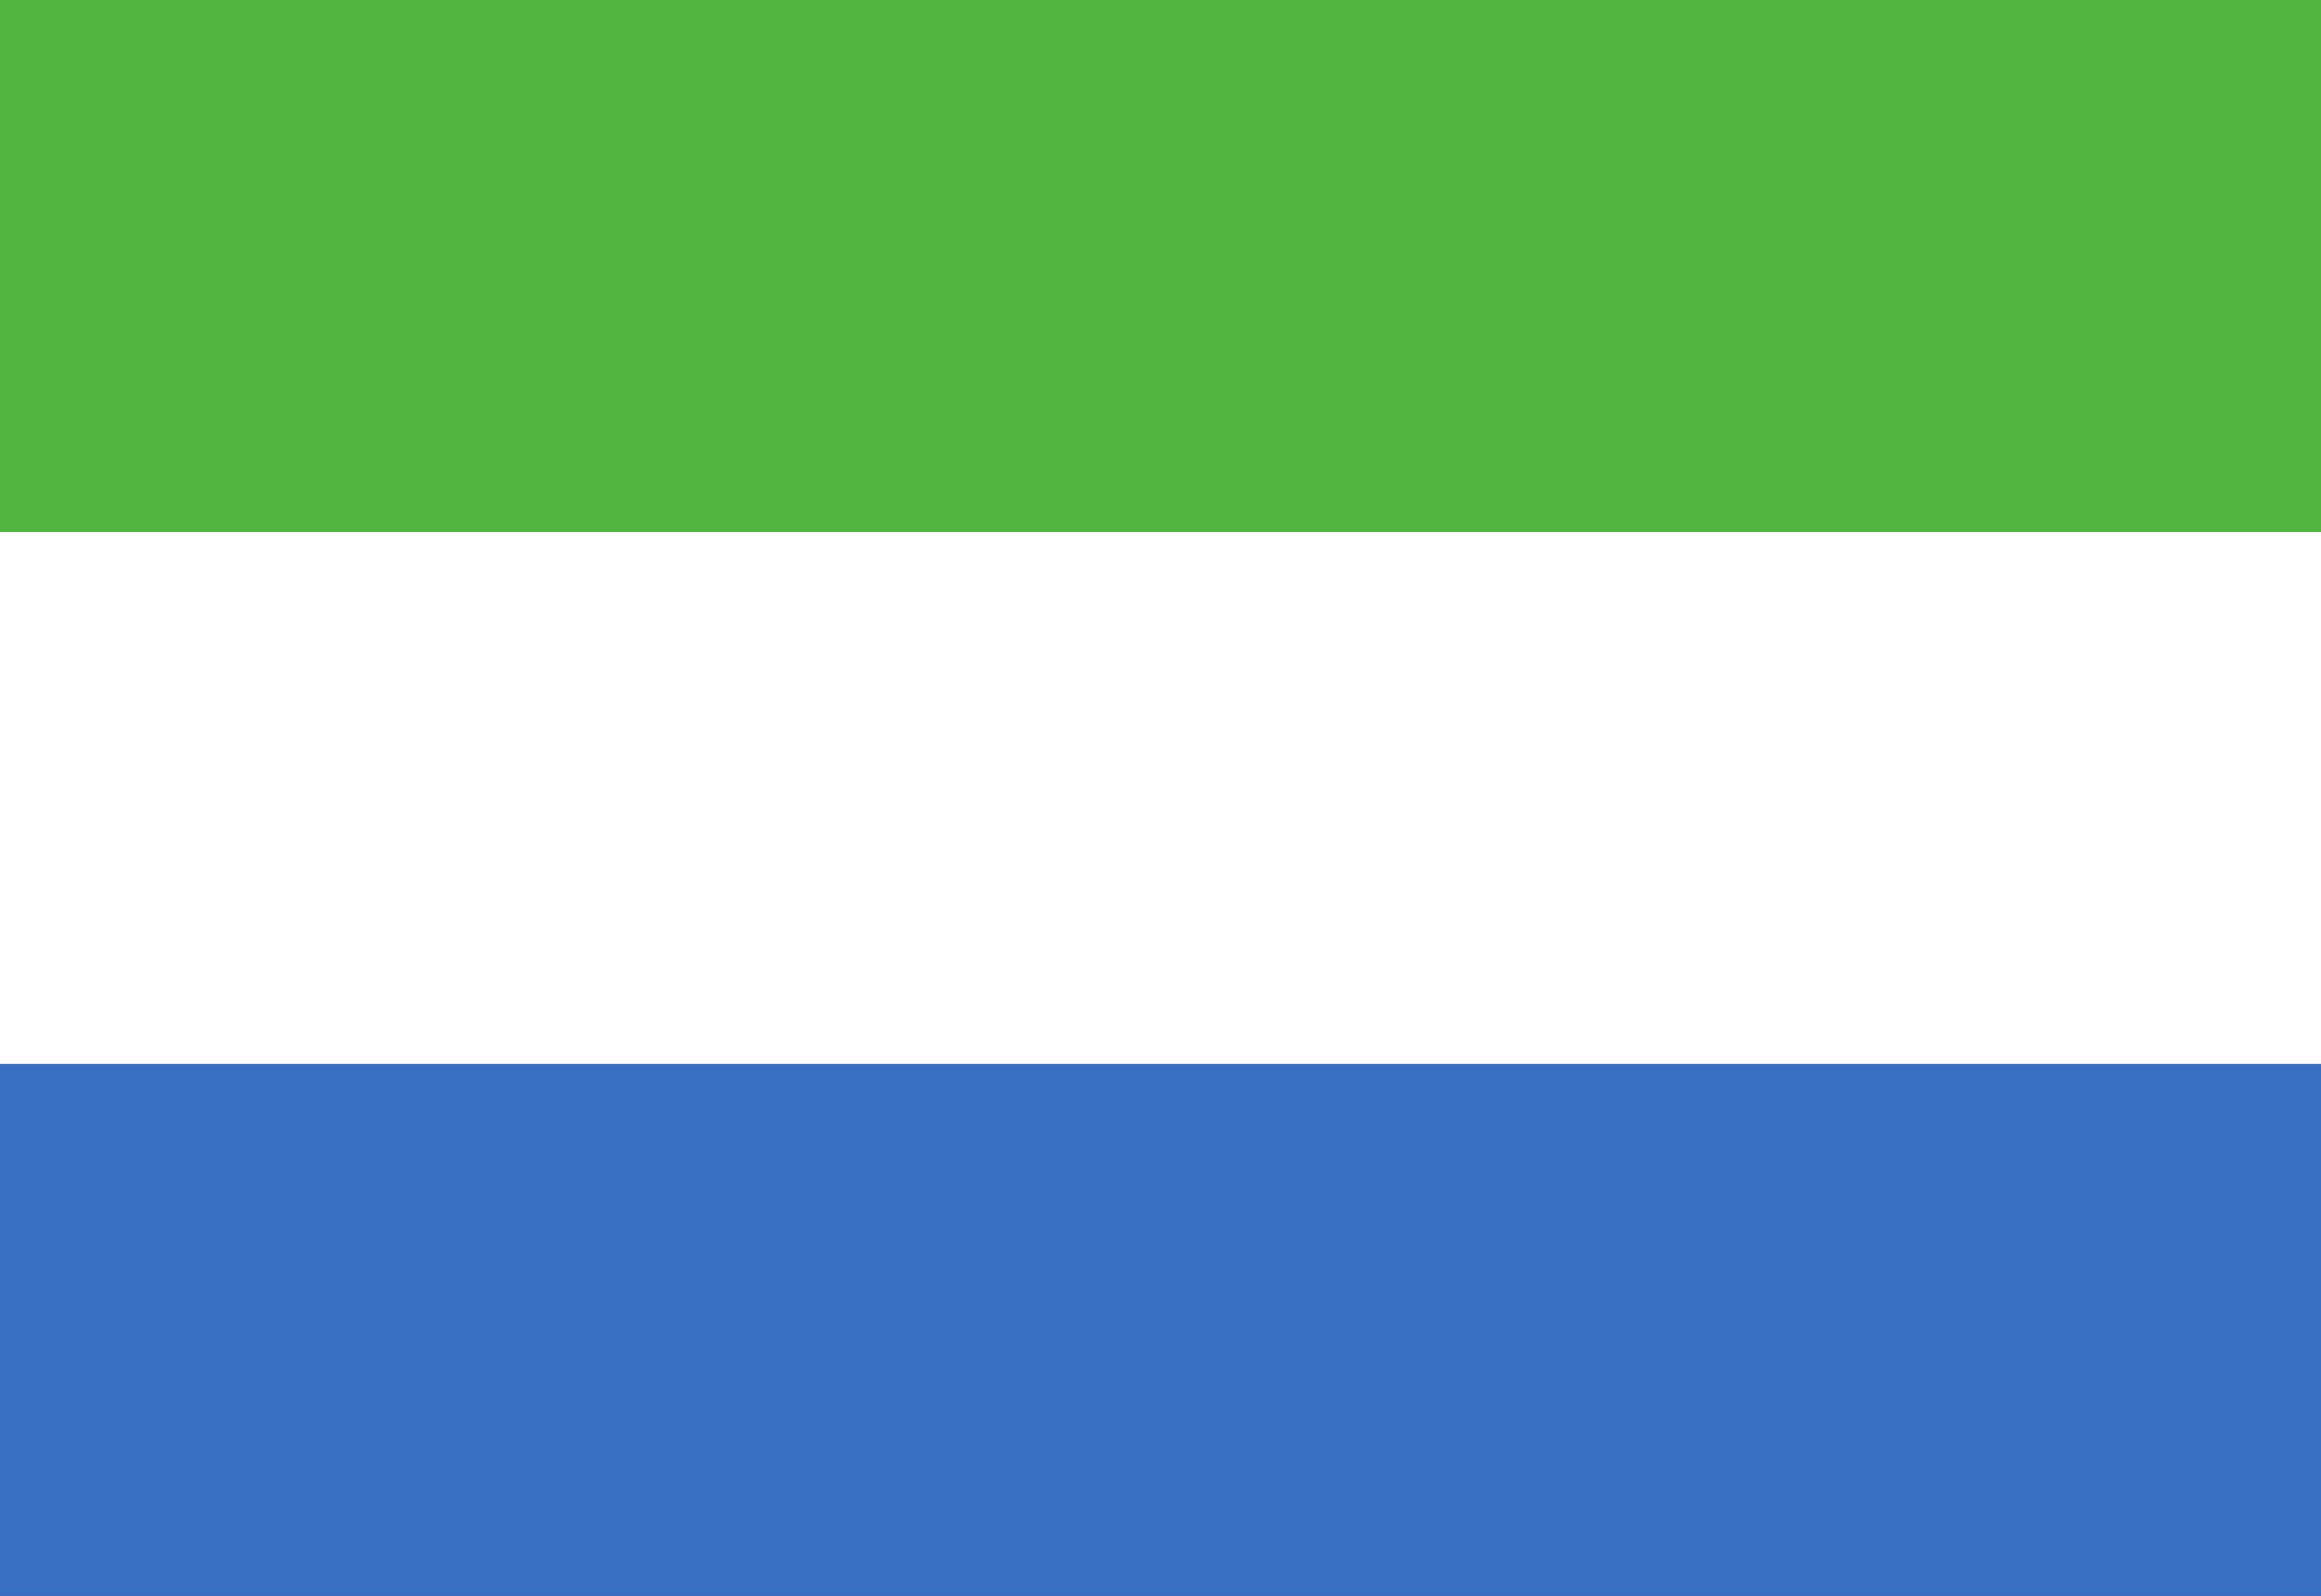 <?xml version="1.0" encoding="UTF-8"?>
<!DOCTYPE svg PUBLIC "-//W3C//DTD SVG 1.0//EN" "http://www.w3.org/TR/2001/REC-SVG-20010904/DTD/svg10.dtd">
<!-- Creator: CorelDRAW X6 -->
<svg xmlns="http://www.w3.org/2000/svg" xml:space="preserve" width="16px" height="11px" version="1.0" shape-rendering="geometricPrecision" text-rendering="geometricPrecision" image-rendering="optimizeQuality" fill-rule="evenodd" clip-rule="evenodd"
viewBox="0 0 16000 11000"
 xmlns:xlink="http://www.w3.org/1999/xlink">
 <rect x="0" y="0" width="16000" height="11000" fill="#333333" stroke="none"/>
 <g id="Layer_x0020_1">
  <polygon fill="#50B63F" points="0,3667 16000,3667 16000,0 0,0 "/>
  <polygon fill="white" points="0,7334 16000,7334 16000,3667 0,3667 "/>
  <polygon fill="#386FC2" points="0,11000 16000,11000 16000,7334 0,7334 "/>
 </g>
</svg>
